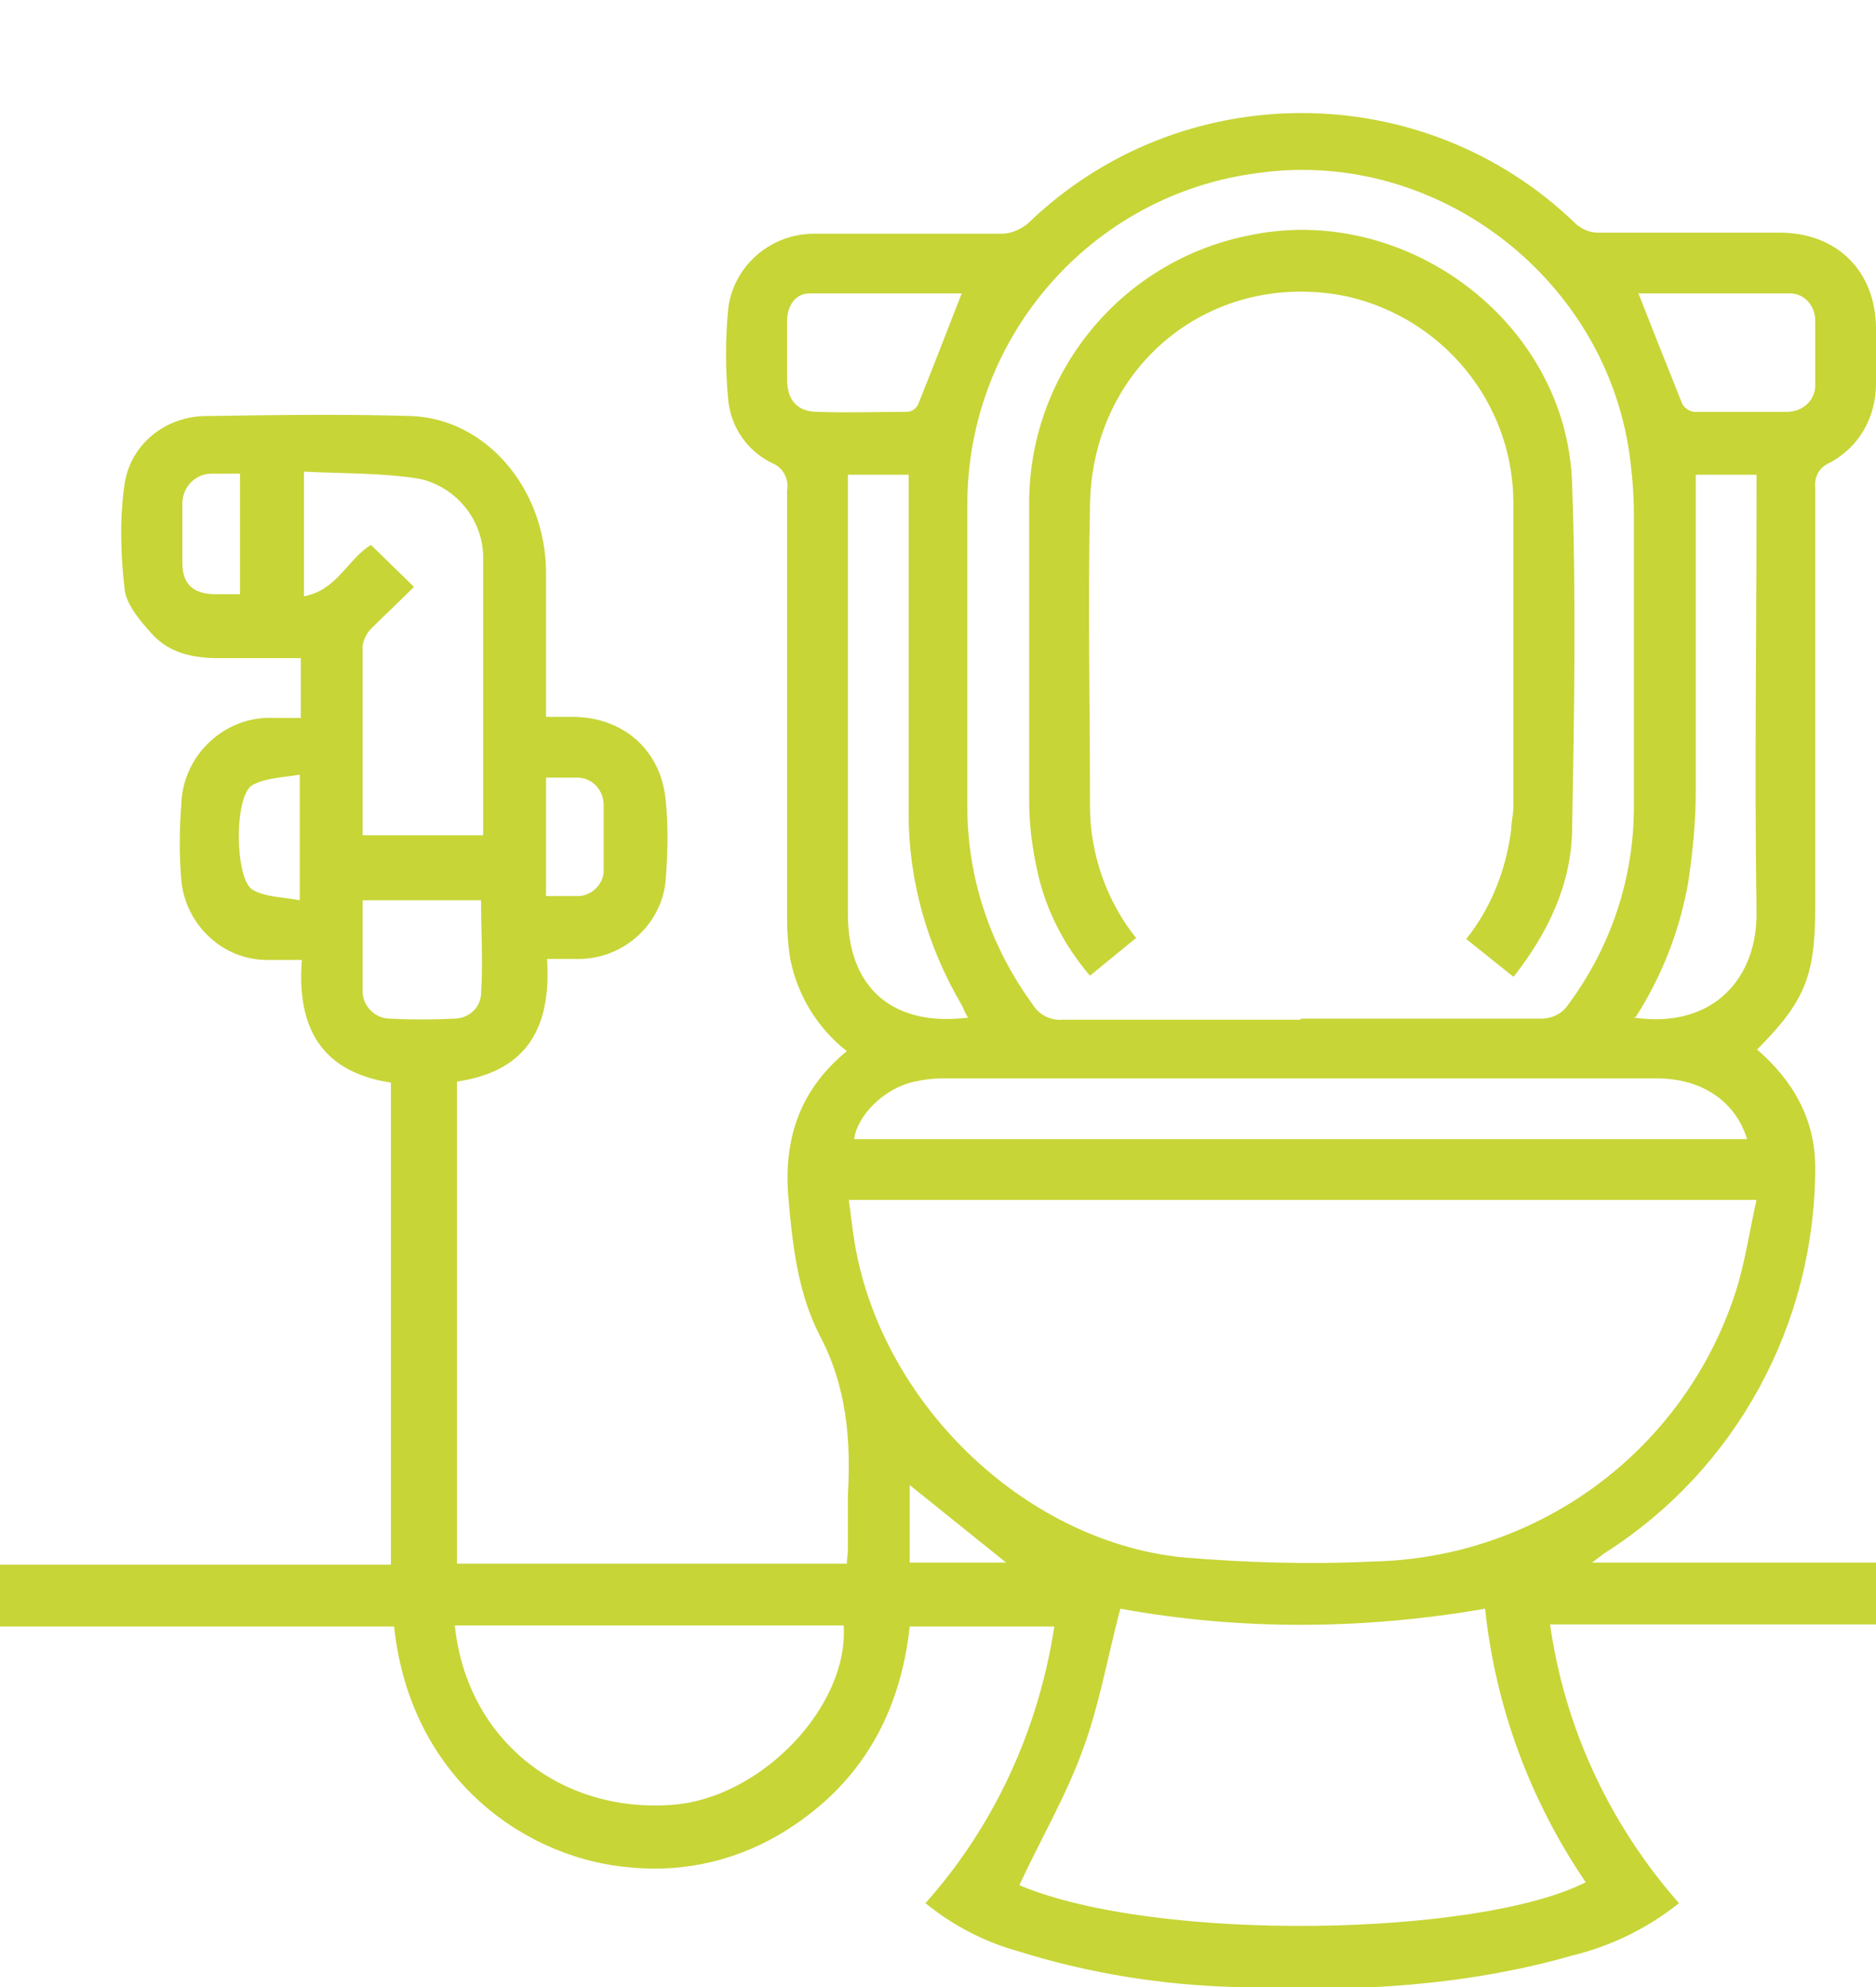 <?xml version="1.0" encoding="UTF-8"?>
<svg xmlns="http://www.w3.org/2000/svg" xmlns:xlink="http://www.w3.org/1999/xlink" version="1.1" viewBox="0 0 179 189.6">
  <defs>
    <style>
      .cls-1 {
        fill: none;
      }

      .cls-2 {
        clip-path: url(#clippath-1);
      }

      .cls-3 {
        clip-path: url(#clippath-2);
      }

      .cls-4 {
        display: none;
      }

      .cls-5 {
        clip-path: url(#clippath);
      }

      .cls-6 {
        fill: #c7d537;
      }
    </style>
    <clipPath id="clippath">
      <rect class="cls-1" x="10.6" width="157.7" height="189.6"/>
    </clipPath>
    <clipPath id="clippath-1">
      <rect class="cls-1" y="10.5" width="179" height="179.2"/>
    </clipPath>
    <clipPath id="clippath-2">
      <rect class="cls-1" x="10" y="7.3" width="159.9" height="182.3"/>
    </clipPath>
  </defs>
  <!-- Generator: Adobe Illustrator 28.7.1, SVG Export Plug-In . SVG Version: 1.2.0 Build 142)  -->
  <g>
    <g id="Ebene_1" class="cls-4">
      <g class="cls-5">
        <g id="Gruppe_34">
          <path id="Pfad_37" class="cls-6" d="M47.4,120.6c0-2.1,1.2-2.9,3-3.4,5.2-1.5,10.4-3.1,15.5-4.7.9-.3,1.7-1,2.1-1.9,1-3.3,1.7-6.7,2.4-10,0-.6-.3-1.2-.8-1.6-6.2-5.3-9.6-12.2-11.6-19.9-.2-.8-.7-1.4-1.4-1.8-4.1-1.5-6.8-5.2-7.1-9.5-.5-4.8,0-9.3,4.5-12.4-2.8-4.6-4.7-9.6-5.7-14.9-1-5.7-1.1-11.4,1.2-16.9,3.7-9.1,10.8-13.7,20.3-14.8,1.2-.1,2.3-.6,3.2-1.4C79.4,1.3,86.9-.7,95,.2c7.5.7,14.7,3.5,20.7,8,9.5,7.1,12.8,16.9,11.9,28.4-.6,6.2-2.1,12.2-4.5,17.9,5.9,3.9,7.8,10.4,4.9,16.9-1,2.5-3,4.5-5.6,5.4-1.1.3-1.9,1.3-2.1,2.4-1.8,7.7-5.3,14.4-11.3,19.7-.5.5-.8,1.2-.8,2,.7,3.4,1.5,6.7,2.4,10,.4.8,1.1,1.3,2,1.6,5,1.6,10.1,3.1,15.1,4.6,2.7.8,2.9,1,3.6,3.6,5.5-.1,11,1.1,16,3.4,13.1,6.5,20.3,17.1,20.8,31.8.3,10.1,0,20.2,0,30.3,0,2.6-.8,3.4-3.6,3.4-22.1,0-44.1,0-66.2,0-27.9,0-55.9,0-83.8,0-3.5,0-4-.6-4.1-4.1,0-9.4,0-18.8,0-28.2,0-18.3,12.3-32.9,30.3-36.2,2-.4,4.2-.4,6.5-.6M71.7,29.4c-3,2.2-5.4,5.2-6.9,8.5-2.8,5.7-3.4,11.7-3,17.9.2,2.7-.4,3.4-3.1,3.8-1,.1-1.8.5-2.5,1.2-3.1,3.8-.7,10.5,4.1,11.5,1.5.2,2.7,1.4,2.9,2.9.7,3.3,1.6,6.6,2.9,9.7,6.7,15.1,24.6,20.1,38.2,10.8,7-4.7,10.1-11.9,11.4-19.9.4-2.3,1.3-3.3,3.5-3.6,2.1-.1,3.8-1.7,4.2-3.8.3-1.9.3-3.9,0-5.8-.2-1.8-1.7-3.1-3.5-3,0,0,0,0,0,0-2.9,0-3.5-.7-3.7-3.7-.4-4.6-1.7-9-4.6-12.7-2.4-3.3-6.5-5.1-10.6-4.6-3.2.2-6.4,0-9.5-.4-7.2-1.1-14-4.1-19.7-8.8M142.5,128c.9,2.9,1.9,5.6,2.6,8.3.7,2.7,1.1,5.5,1.4,8.3,0,1.3.8,2.4,2,2.8,4.4,1.9,6.9,6.6,6.1,11.3-.8,4.9-4.9,8.7-9.9,9-5,.3-9.5-2.9-11-7.7-1.3-4.8.6-10.2,5-12.2,2.5-1.1,2.7-2.5,2.1-4.7,0-.3,0-.6-.1-1-.8-5.2-2.1-10.2-5.2-14.6-.4-.6-1-1.1-1.8-1.4-4.1-.8-5.3-.2-7.2,3.6-.3.6-.7,1.3-1,1.9q-2.3,4.6,1.1,8.5c2,2.2,2.1,2.9.4,5.5-7.5,12.1-14.9,24.2-22.4,36.2-.4.6-.8,1.3-1.2,2.1h59.1c0-.3,0-.7.1-1,0-9.1,0-18.1,0-27.2,0-6.8-2.6-13.4-7-18.6-3.5-4.2-8-7.4-13.2-9.2M33.5,129.2c-.7.3-1,.4-1.2.5-.6.3-1.1.6-1.7,1-9.4,6.1-14.4,14.7-14.5,25.9-.1,8.6,0,17.2,0,25.8,0,.5,0,1,.2,1.5h58.8c-1.8-2.9-3.4-5.5-5-8.1-6.3-10.2-12.6-20.4-18.9-30.6-1.1-1.7-1.2-3.2.3-4.7.9-.9,1.7-2,2.6-2.9.9-.7,1.1-2,.5-2.9,0,0,0,0,0,0-1.1-1.8-2.1-3.8-2.9-5.8-.9-2.4-2.3-3-4.8-3-3.5,0-6.1,1.2-7.5,4.2-1.4,3.1-2.6,6.3-3.5,9.6-.4,1.9-.5,3.7-.5,5.6,1.6,0,3.1.2,4.7.4,8.4,1.8,13.9,9.7,13.1,18.7-.1,1.7-.7,2.9-2.4,3.2-2.2.4-5.2-.7-5.8-1.9-.6-1.4,0-3,1.3-3.6,0,0,.1,0,.2,0,.4-.1.8-.3,1.2-.3-.2-4.8-3.3-9-7.9-10.4-4.1-1.1-8.4.5-10.8,4-2.1,3-2.8,8.4-.2,11.7.2,0,.5-.2.7-.2,1.9-.5,3.2.1,3.7,1.6.5,1.6-.2,2.9-2,3.6-.8.3-1.7.6-2.6,1-1.3.7-2.9.2-3.6-1.1-5.6-7.4-4.1-18,3.3-23.6.2-.1.4-.3.6-.4.6-.5,1-1.2,1.1-2-.1-5.8,1.1-11.6,3.7-16.9M55.8,47.4h.6c0-.4,0-.6,0-.8,1.3-9,5.1-16.5,12.5-22,2.6-1.9,3.3-1.8,5.8.3,7.5,6.4,17.3,9.4,27.1,8.3.8,0,1.7,0,2.5,0,6.1,1,10.3,4.5,13.2,9.7.8,1.4,1.4,2.8,2.1,4.2,1.2-3.6,1.9-7.2,2.4-10.9.7-7.6-.8-14.7-6.2-20.5-5.2-5.5-11.9-8.4-19.2-9.7-8.2-1.5-15.5,0-21.2,6.8-.9.7-2,1.1-3.1,1.1-6.3.3-11.8,2.3-15.5,7.7-3.1,4.5-4.3,10.1-3.3,15.5.5,3.5,1.5,6.9,2.3,10.3M96.2,184.1c2.3-15.1,4.6-30.2,6.8-45.2h-27.4l6.8,45.2h13.8ZM76.2,103c-1.4,4.1-2.7,7.9-4,11.8-.1.5-.1,1,0,1.5.7,5,1.6,10,2.2,15.1.2,1.2.7,1.7,1.8,1.7,8.7,0,17.4,0,26.2,0,1.2,0,1.6-.7,1.8-1.8.4-2.9.8-5.8,1.3-8.7.7-4.1,1.7-8.3-.9-12.2,0-.1-.1-.2-.2-.4-.6-2.3-1.1-4.6-1.7-7.2-8.4,3.9-18.1,3.9-26.6,0M66.9,117.9l-12.8,3.9c1.7,3.3,3.2,6.4,4.7,9.5,3.3,6.8,3.7,5.2-1.4,10.8-.8.7-.9,1.9-.2,2.8,0,0,0,0,0,0,5.6,8.9,11.1,17.9,16.7,26.9.3.6.7,1.1,1.4,2.1-2.9-18.9-5.6-37.3-8.5-56M103.4,172.9h.5c.1,0,.2-.2.3-.3,5.8-9.4,11.6-18.7,17.4-28.1.5-.6.4-1.6-.2-2.2,0,0,0,0,0,0-.9-1-1.8-2.1-2.8-3-1.3-1.1-1.5-3-.6-4.4,1.9-3.6,3.6-7.2,5.4-10.8.4-.7.6-1.5,1-2.3l-12.7-3.8-8.3,55M144.1,151.7c-2.9,0-5.2,2.3-5.3,5.2,0,2.9,2.4,5.3,5.3,5.3,2.9,0,5.2-2.3,5.3-5.2,0-2.9-2.4-5.2-5.2-5.2"/>
        </g>
      </g>
    </g>
    <g id="Ebene_2">
      <g class="cls-2">
        <g id="Gruppe_36">
          <path id="Pfad_38" class="cls-6" d="M167.6,100.1c3.5,3,5.6,6.7,5.6,11.3,0,14.9-7.5,28.8-20.1,36.8-.3.2-.5.4-1.2.9h27.1v5.9h-31.1c1.4,9.9,5.7,19.1,12.3,26.6-3,2.4-6.5,4.1-10.2,5-10.5,3-21.3,3.5-32.2,3-7-.2-13.9-1.3-20.6-3.4-3.3-.9-6.3-2.5-8.9-4.6,6.6-7.4,10.8-16.6,12.3-26.4h-13.8c-.9,8.3-4.6,14.9-11.7,19.4-4.4,2.8-9.6,4.1-14.8,3.6-9.7-.7-21.1-8.1-22.7-23H0v-5.9h37.3v-46c-6.6-1-9-5.2-8.5-11.7-1.2,0-2.3,0-3.3,0-4.3,0-7.8-3.4-8.2-7.6-.2-2.4-.2-4.8,0-7.2.1-4.7,4.1-8.5,8.8-8.3.8,0,1.6,0,2.6,0v-5.7c-2.6,0-5.2,0-7.8,0-2.3,0-4.6-.4-6.3-2.2-1.1-1.2-2.5-2.8-2.7-4.3-.4-3.4-.5-6.8,0-10.2.6-3.7,3.8-6.3,7.6-6.4,6.6-.1,13.2-.2,19.8,0,7.1.3,12.7,6.9,12.8,14.8,0,4.5,0,9.1,0,13.9.9,0,1.7,0,2.5,0,4.8,0,8.4,3.1,8.9,7.8.3,2.7.2,5.4,0,8-.5,4.2-4.2,7.4-8.5,7.3-.9,0-1.7,0-2.8,0,.4,6.3-1.7,10.7-8.6,11.7v46h37.2c0-.4.1-.9.1-1.3,0-1.7,0-3.5,0-5.2.3-5.3-.1-10.4-2.7-15.3-2.1-4.1-2.6-8.7-3-13.4-.4-5.5,1.2-10.1,5.6-13.7-2.8-2.2-4.7-5.3-5.4-8.8-.2-1.3-.3-2.5-.3-3.8,0-13.6,0-27.3,0-40.9.2-1.1-.4-2.2-1.4-2.6-2.3-1.1-3.9-3.3-4.2-5.9-.3-3-.3-6,0-9,.6-4.1,4.2-7.1,8.4-7,5.9,0,11.8,0,17.7,0,.9,0,1.7-.4,2.4-.9,14.6-14.2,37.9-14.1,52.4,0,.6.5,1.3.8,2.1.8,5.8,0,11.5,0,17.3,0,5.5,0,9.2,3.7,9.2,9.2,0,1.7,0,3.5,0,5.2,0,3.2-1.6,6.1-4.5,7.6-.9.4-1.4,1.3-1.3,2.3,0,13.3,0,26.7,0,40.1,0,6.6-1,9-5.7,13.7M124.1,97.2c7.6,0,15.3,0,22.9,0,1,0,2-.4,2.6-1.3,4.1-5.5,6.3-12.1,6.3-18.9,0-9.3,0-18.5,0-27.8,0-1.6-.1-3.3-.3-4.9-1.9-17.4-18.3-30.2-35.5-27.8-15.9,2-27.8,15.6-27.8,31.6,0,9.6,0,19.2,0,28.9,0,6.8,2.2,13.3,6.2,18.8.6,1,1.7,1.6,2.9,1.5,7.6,0,15.2,0,22.7,0M81,114.6c.2,1.3.3,2.5.5,3.7,2.4,15.3,16,28.7,31.3,30.3,6,.5,12.1.7,18.1.4,15.9-.3,29.8-10.6,34.7-25.7.9-2.8,1.3-5.7,2-8.8h-86.6ZM97.3,179.9c13.1,5.5,43.8,4.9,54-.3-5.3-7.8-8.6-16.7-9.6-26.1-11.5,2-23.3,2.1-34.8,0-1.2,4.5-2,9.2-3.6,13.5-1.6,4.4-4,8.5-6,12.8M43.4,155.1c1.1,10.8,10,18,20.9,17.1,8.4-.7,16.7-9.4,16.2-17.1h-37.1ZM166.7,108.7c-1.1-3.6-4.3-5.8-8.6-5.8-22.7,0-45.4,0-68.2,0-.9,0-1.7.1-2.6.3-2.9.6-5.5,3.2-5.8,5.5h85.1ZM34.6,79.7h11.5c0-9,0-17.8,0-26.7-.1-3.5-2.6-6.5-6-7.3-3.6-.6-7.4-.5-11.1-.7v11.9c3.2-.6,4.2-3.6,6.4-4.9l4.1,4c-1.4,1.4-2.8,2.7-4.1,4-.4.4-.7,1-.8,1.6,0,5.9,0,11.9,0,18M92.3,97c-.3-.5-.4-.9-.6-1.2-3.2-5.5-5-11.7-5-18.1,0-10.3,0-20.6,0-30.9v-1.5h-5.8v41.9c0,7.1,4.3,10.8,11.5,9.9M155.9,97.1c7.6,1.1,11.8-3.8,11.7-10.1-.2-13.2,0-26.5,0-39.7v-2h-5.8c0,10.2,0,20.3,0,30.3,0,2.9-.3,5.7-.7,8.5-.8,4.6-2.5,9-5,12.9M91.9,28c-4.7,0-9.7,0-14.7,0-1.3,0-2.1,1.2-2.1,2.6,0,1.9,0,3.7,0,5.6,0,2,1,3.1,2.9,3.1,2.8.1,5.7,0,8.5,0,.5,0,.9-.3,1.1-.7,1.4-3.5,2.8-7.1,4.2-10.7M156.3,27.9c1.4,3.6,2.8,7.1,4.2,10.6.2.4.6.7,1.1.8,3,0,5.9,0,8.9,0,1.5,0,2.7-1.1,2.7-2.5,0,0,0-.2,0-.3,0-2,0-4,0-5.9,0-1.4-1-2.6-2.4-2.6,0,0-.2,0-.3,0-4.8,0-9.5,0-14.1,0M34.6,85.8c0,3,0,5.9,0,8.8,0,1.4,1.2,2.6,2.6,2.6,2,.1,4.1.1,6.1,0,1.4,0,2.5-1,2.6-2.3.2-3,0-6,0-9h-11.5ZM28.7,73.9c-1.7.3-3.3.3-4.6,1-1.8,1-1.7,9,0,10,1.2.7,2.9.7,4.5,1v-12.1ZM22.9,56.7v-11.5c-.9,0-1.7,0-2.5,0-1.6-.1-2.9,1.1-3,2.7,0,.1,0,.3,0,.4,0,1.8,0,3.6,0,5.4,0,2.1,1.1,3,3.2,3,.7,0,1.5,0,2.4,0M52.1,85.5c1.1,0,2.2,0,3.2,0,1.3-.1,2.4-1.3,2.3-2.6,0-2,0-4.1,0-6.1,0-1.4-1.1-2.6-2.5-2.6,0,0,0,0,0,0-1,0-1.9,0-3,0v11.4ZM96,149.1l-9.2-7.4v7.4h9.2Z"/>
          <path id="Pfad_39" class="cls-6" d="M144.4,93.2l-4.5-3.6c2.4-3,3.8-6.6,4.3-10.5,0-.7.2-1.4.2-2.1,0-9.7,0-19.5,0-29.2-.1-9.4-6.7-17.4-15.8-19.5-12.9-2.7-24.4,6.5-24.6,19.9-.2,9.6,0,19.1,0,28.7,0,4.6,1.6,9.1,4.4,12.6l-4.4,3.6c-2.4-2.8-4.2-6.2-5-9.9-.5-2.2-.8-4.5-.8-6.7,0-9.4,0-18.9,0-28.3-.1-12.4,8.6-23.2,20.8-25.7,15-3.3,30.5,8.2,31,23.6.4,11.1.2,22.1,0,33.2-.1,5.1-2.3,9.7-5.5,13.8"/>
        </g>
      </g>
    </g>
    <g id="Ebene_3" class="cls-4">
      <g class="cls-3">
        <g id="Gruppe_38">
          <path id="Pfad_40" class="cls-6" d="M114.1,141.1h10.4c2.4,0,3.7.9,3.7,2.6,0,1.7-1.3,2.7-3.6,2.7-19.3,0-38.7,0-58,0-1.1,0-2.2.4-3,1.2-6.3,6.4-12.6,12.7-19,19-.8.6-1.1,1.7-.8,2.6,2,9.6-4.7,18.7-14.8,20.2-9.1,1.3-18.1-5.9-18.9-15.2-1-9.3,5.7-17.7,15-18.7,1.7-.2,3.4-.1,5.1.2.9.3,1.9,0,2.5-.6,12.4-12.5,24.9-25,37.3-37.4.3-.3.5-.6,1-1.2h-26.4c-5.7,0-8.9-3.3-9-8.9,0-2.2,0-4.4,0-6.6,0-4.2,3.4-7.5,7.6-7.6,2.6,0,5.2,0,7.8,0,1.4-.1,2.6.9,2.8,2.3,0,0,0,.2,0,.3,0,1.4-1,2.7-2.5,2.7,0,0-.1,0-.2,0-2.4,0-4.7,0-7.1,0-2.1,0-3,1-3.1,3s0,4.2,0,6.2c0,2.2,1,3.2,3.4,3.2,5.1,0,10.2,0,15.3,0s10.3,0,15.5,0c.7,0,1.5-.2,2-.7,3.7-3.6,7.3-7.3,11-10.9.2-.2.3-.3.6-.8h-2.2c-7.1,0-14.1,0-21.2,0-.7,0-1.6,0-2-.3-.8-.7-1.4-1.6-1.6-2.7,0-1.2.9-2.3,2.2-2.3,0,0,0,0,0,0,.6,0,1.2,0,1.8,0,9,0,17.9,0,26.9,0,1.1,0,2.1-.4,2.8-1.1,2.1-2.1,4.2-4.2,6.4-6.3l-36.1-59.9c-1.2,1.5-2.2,2.9-3.3,4.3-1.9,2.6-5,4.2-8.3,4.1-5.8,0-11.6,0-17.4,0-1.9,0-3.1-1-3.2-2.6,0-1.6,1.2-2.7,3.3-2.8,5,0,10-.3,14.9,0,4.1.3,6.7-1.4,8.5-5.2h-2.1c-9.9,0-19.8,0-29.7,0-4.8,0-7.9-2.4-8.9-6.5-1-4.4,1.7-8.8,6.1-9.8.5-.1,1-.2,1.6-.2,13.2,0,26.4-.1,39.7,0,4.5,0,8.7,2.5,10.9,6.4,10.3,17.1,20.7,34.2,30.9,51.3,1.1,1.8.8,3.3-.7,4.1s-2.8.3-4-1.5c-10.1-16.7-20.1-33.4-30.2-50-1.2-2-2.5-3.7-5.1-4.4,0,3.7-.3,7.1,1.8,10.5,11.5,18.7,22.8,37.6,34.1,56.4.3.5.6,1,1,1.7.5-.5,1-.9,1.4-1.3,3.3-3.3,6.5-6.6,9.8-9.8.7-.6,1.1-1.5.9-2.5-.4-1.9.3-3.9,1.7-5.2,8.2-8.2,16.4-16.4,24.7-24.6,2.1-2.3,5.7-2.4,7.9-.3.1.1.2.2.3.3,2.8,2.7,5.5,5.4,8.2,8.2,2.7,2.8,2.7,6,0,8.8-6.9,6.9-13.8,13.9-20.8,20.8-1.2,1.2-2.3,2.4-3.5,3.5-1.5,1.5-3.6,2.2-5.7,1.8-.5,0-1.1,0-1.5.4-1.9,1.8-3.8,3.7-5.7,5.6-.2.2-.4.4-.6.7-.3,1,2.9,5.1,4,5.1,3.4,0,6.8.2,10.1,0,5.8-.3,9.5,3.9,9.3,9.2-.1,2.8,0,5.6,0,8.6.4,0,1,0,1.6,0,4.9,0,9.7,0,14.6,0,4.1,0,7,2.5,7.2,6.6.2,6.1.3,12.2,0,18.3-.3,6.1-5.1,10.3-11.2,10.4-.5,0-.9,0-1.5,0,.5,3.4.6,6.7-1,9.6-1.6,2.7-3.4,5.2-5.5,7.5-1,.9-1.3,2.3-.7,3.6,3,8.9-1.9,18.5-10.8,21.5-.5.2-.9.3-1.4.4-9.2,2.2-18.4-3.5-20.6-12.7s3.5-18.4,12.7-20.6c1.2-.3,2.5-.5,3.8-.5.9,0,2,.1,2.5-.4,1.5-1.4,2.8-3,3.9-4.8.3-.5,0-1.7-.4-2.3-2.1-3.6-4.3-7.2-6.5-10.8-.3-.5-.8-.8-1.3-.9-5.7,0-11.5,0-17.3,0v5ZM121.8,74l-84.3,84.3,3.4,3.9,84.5-84.5-3.7-3.7M132,75.9l24.8-24.7-8.5-8.6-24.8,24.8,8.4,8.5M114.8,96.8c1.1,1.8,2.2,3.6,3.3,5.5,8.6,14.2,17.1,28.4,25.7,42.6,2.2,3.7,1.9,7.3-.9,10.5-.5.6-1.1,1.2-1.5,1.8l4.7,3.5c.7-.8,1.5-1.6,2.2-2.4,4.3-4.7,4.7-9.3,1.4-14.7-6.9-11.4-13.7-22.8-20.6-34.2l-10.1-16.8-4.1,4.4M121.9,172.5c0,6.5,5.2,11.7,11.7,11.7,6.5,0,11.7-5.2,11.7-11.7s-5.2-11.7-11.7-11.7c-6.5,0-11.7,5.2-11.7,11.7h0M38.7,172.5c0-6.4-5.3-11.7-11.7-11.6-6.4,0-11.7,5.3-11.6,11.7,0,6.4,5.2,11.6,11.6,11.6,6.5,0,11.7-5.2,11.8-11.7,0,0,0,0,0,0M63.3,12.7H29.2c-2.9,0-4.4,1-4.4,3,0,2,1.5,2.9,4.4,2.9,9.7,0,19.4,0,29.1,0q5.5,0,4.9-5.9M90.8,141v-20l-20,20h20ZM129.1,98.8c2.3,3.8,4.5,7.3,6.5,10.8.8,1.3,1.6,1.9,3.1,1.5,1.3-.2,2.3-1.4,2.3-2.8,0-2.3,0-4.6,0-6.9,0-1.4-.9-2.6-2.3-2.7,0,0-.1,0-.2,0-3,0-6,0-9.3,0M100.9,111.1h16.2l-6.1-10.2-10.1,10.2M108.5,136.3h-12.1v4.7h12.1v-4.7ZM108.5,116.7h-12.1v4.8h12.1v-4.8ZM128.7,130.7c-1.2-3.5-1.6-3.8-5-3.8h-9.5v3.8h14.6ZM96.3,130.7h12.2v-3.6h-12.2v3.6ZM150.3,116.7h-10.4c.9,1.5,1.7,2.8,2.5,4.1.3.4.7.6,1.1.7,2.2,0,4.5,0,6.8,0v-4.8ZM155.8,116.6v4.8h8.6c.1-1.1,0-2.2,0-3.2-.2-.7-.8-1.3-1.5-1.5-2.3-.2-4.6,0-7,0M123.4,121.5c-.9-1.6-1.8-3-2.6-4.4-.2-.3-.5-.4-.9-.5-1.9,0-3.8,0-5.7,0v4.9h9.2ZM164.2,136.3h-8.3v4.8c5.1.4,7.6-1,8.3-4.8M164.3,127h-8.4v3.7h8.6c0-.8,0-1.5,0-2.2,0-.5,0-.9-.1-1.4M146.3,126.9c1.8,4,2,4.1,4,3.7v-3.7h-4,0Z"/>
          <path id="Pfad_41" class="cls-6" d="M136.2,172.5c0,1.5-1.1,2.7-2.6,2.7,0,0,0,0,0,0-1.5,0-2.7-1.3-2.7-2.7,0-1.4,1.2-2.5,2.6-2.6,1.4,0,2.6,1,2.7,2.4,0,0,0,.1,0,.2"/>
          <path id="Pfad_42" class="cls-6" d="M29.8,172.5c0,1.5-1.2,2.7-2.7,2.7-1.5,0-2.6-1.3-2.7-2.7,0-1.4,1.2-2.5,2.6-2.6,1.4,0,2.6,1,2.7,2.4,0,0,0,.1,0,.2"/>
        </g>
      </g>
    </g>
  </g>
</svg>